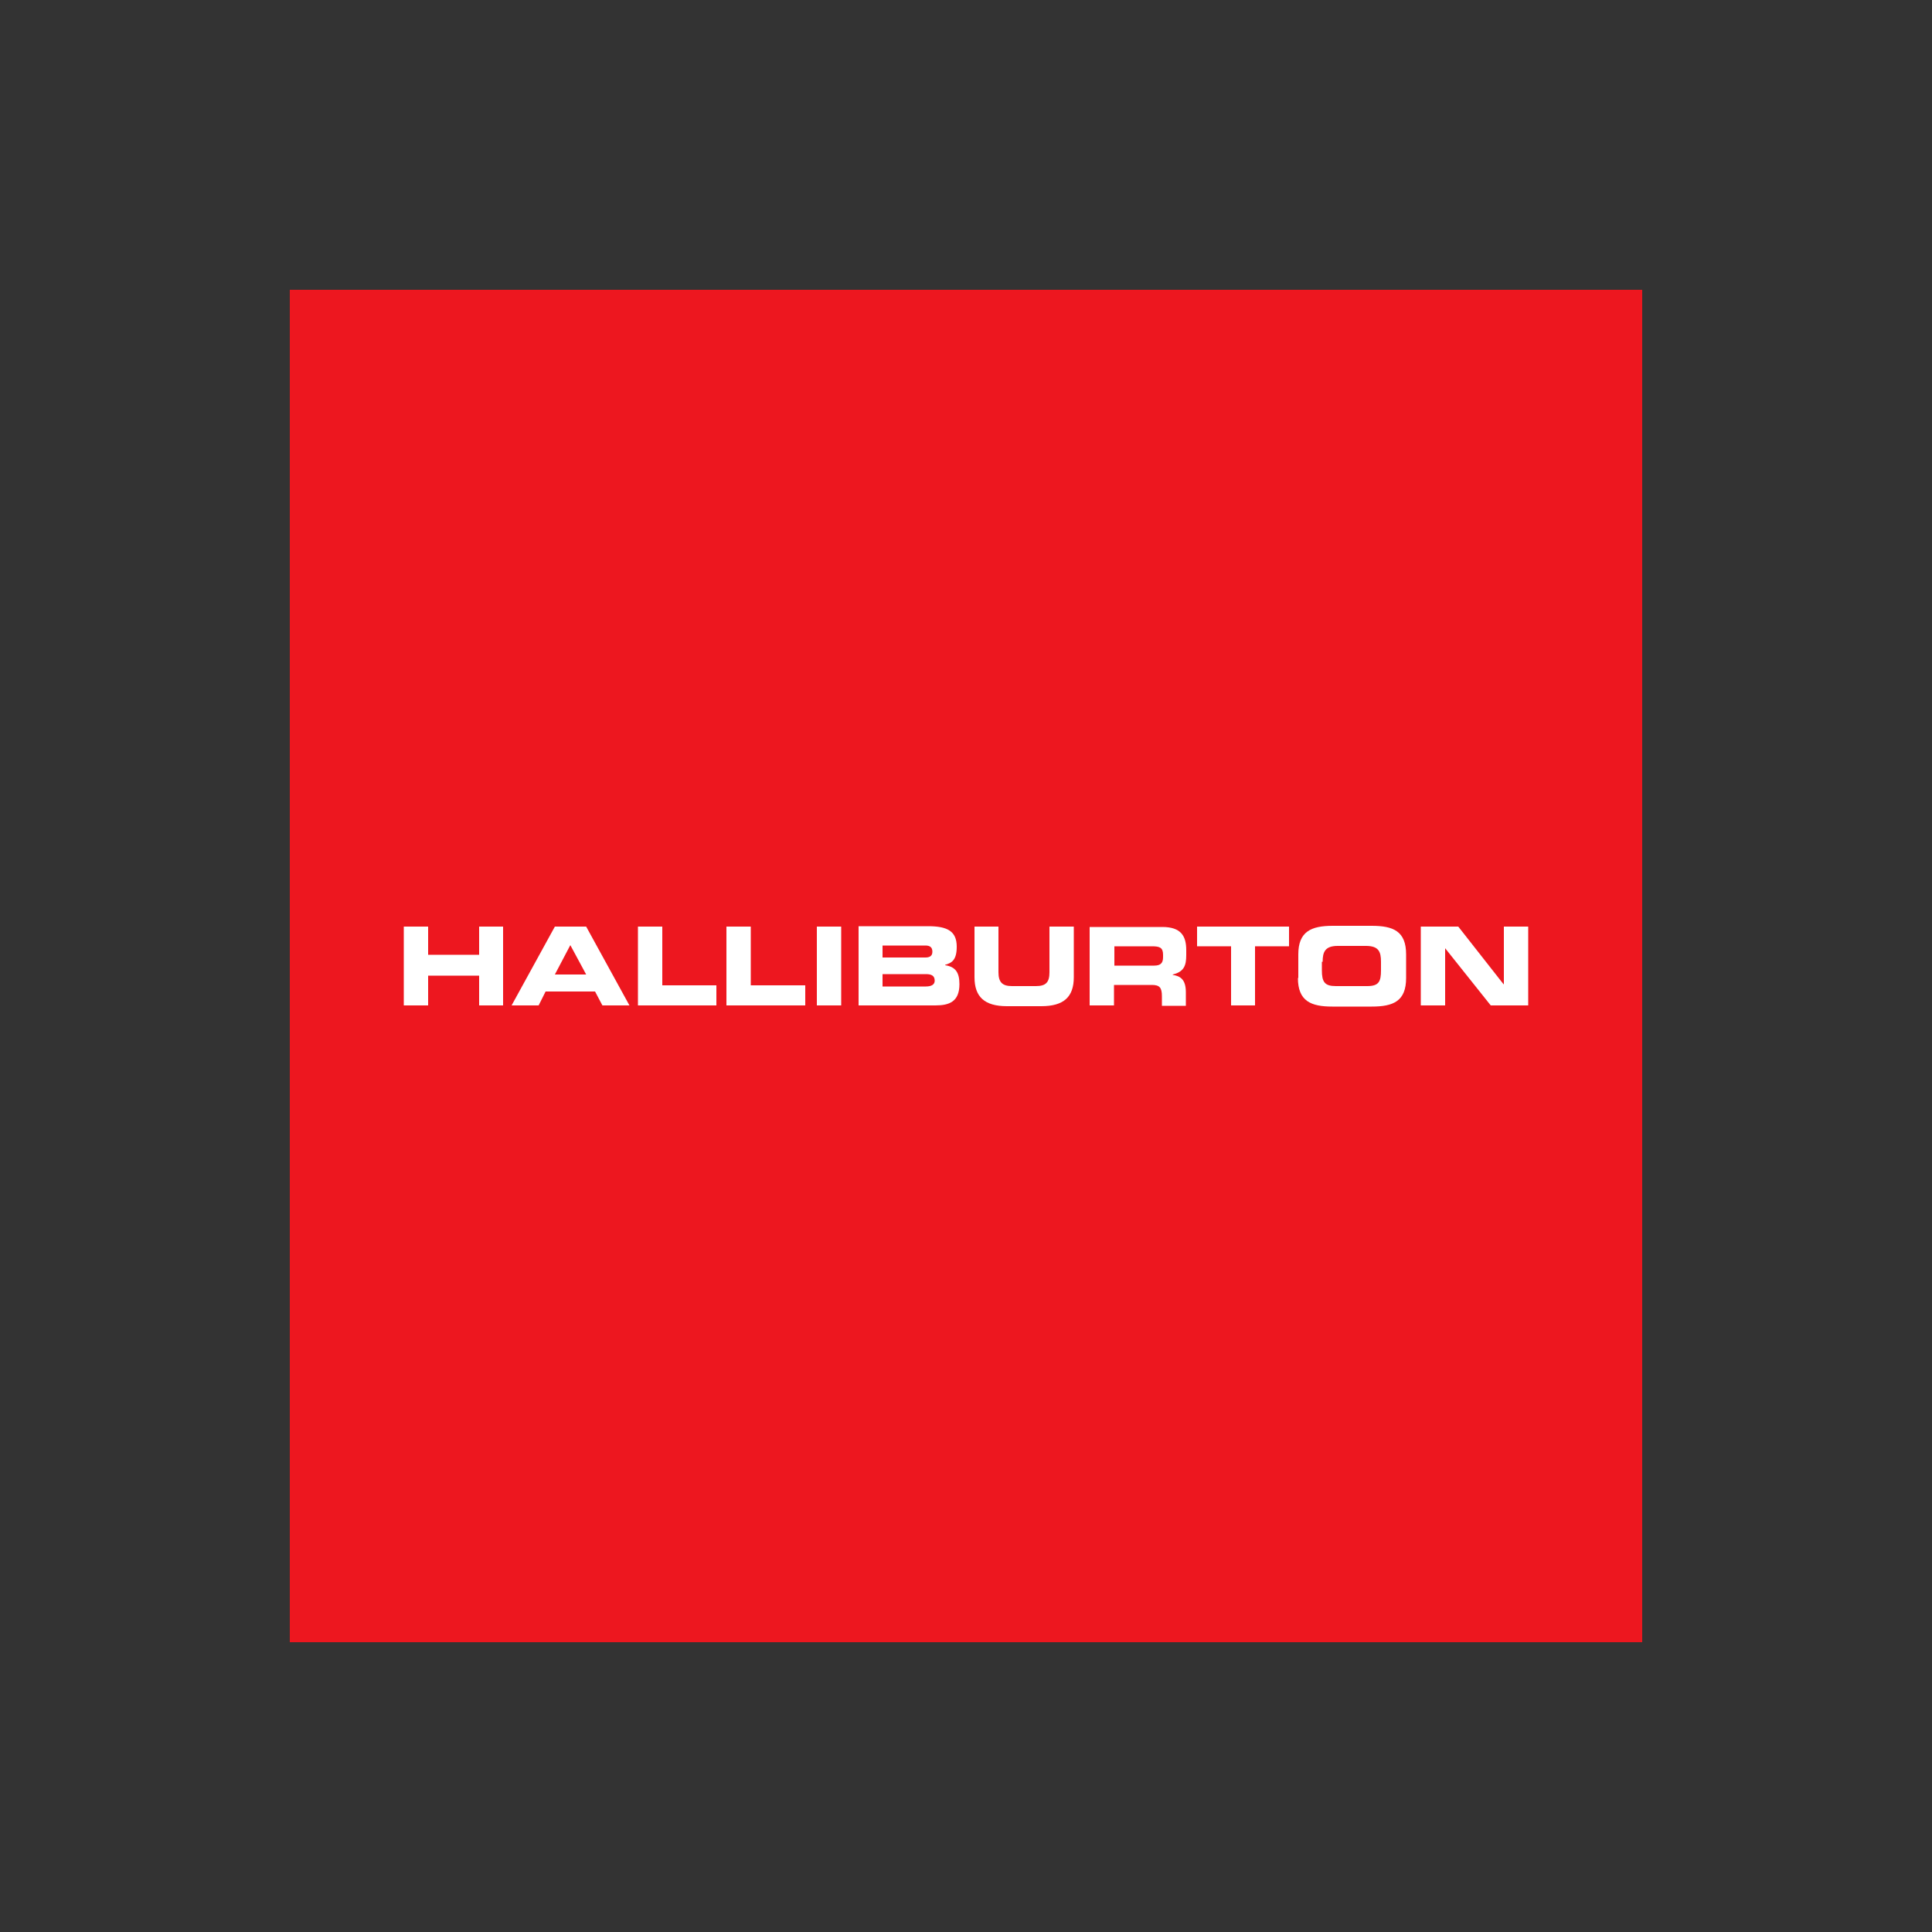 <?xml version="1.0" encoding="utf-8"?>
<!-- Generator: Adobe Illustrator 25.2.2, SVG Export Plug-In . SVG Version: 6.00 Build 0)  -->
<svg version="1.1" id="Layer_1" xmlns="http://www.w3.org/2000/svg" xmlns:xlink="http://www.w3.org/1999/xlink" x="0px" y="0px"
	 viewBox="0 0 500 500" style="enable-background:new 0 0 500 500;" xml:space="preserve">
<rect x="0" y="0" width="500" height="500" fill="#333333" stroke="none"/>
<style type="text/css">
	.st0{fill-rule:evenodd;clip-rule:evenodd;fill:#ED171F;}
	.st1{fill-rule:evenodd;clip-rule:evenodd;fill:#FFFFFF;}
</style>
<g>
	<polygon class="st0" points="75,75 425,75 425,425 75,425 75,75 	"/>
	<polygon class="st1" points="104.5,260.2 110.8,260.2 110.8,252.5 124,252.5 124,260.2 130.2,260.2 130.2,239.8 124,239.8 
		124,247.1 110.8,247.1 110.8,239.8 104.5,239.8 104.5,260.2 	"/>
	<path class="st1" d="M132.4,260.2h7l1.8-3.6H154l1.9,3.6h7l-11.2-20.4h-8.1L132.4,260.2L132.4,260.2z M147.6,244.6l4.1,7.6h-8.1
		L147.6,244.6L147.6,244.6z"/>
	<polygon class="st1" points="165.1,260.2 185.4,260.2 185.4,255 171.4,255 171.4,239.8 165.1,239.8 165.1,260.2 	"/>
	<polygon class="st1" points="188,260.2 208.4,260.2 208.4,255 194.3,255 194.3,239.8 188,239.8 188,260.2 	"/>
	<polygon class="st1" points="211.4,260.2 217.7,260.2 217.7,239.8 211.4,239.8 211.4,260.2 	"/>
	<path class="st1" d="M222.2,260.2h19.9c3.6,0,6.2-1,6.2-5.5c0-3-1-4.5-3.7-4.9v-0.1c1.7-0.5,3-1.2,3-4.7c0-4-2.4-5.3-7.4-5.3h-18
		V260.2L222.2,260.2z M228.4,252.1h11.2c1.3,0,2.3,0.3,2.3,1.7c0,1.1-1,1.5-2.3,1.5h-11.2V252.1L228.4,252.1z M228.4,244.7h11.1
		c1.1,0,1.8,0.4,1.8,1.6c0,1.1-0.7,1.5-1.8,1.5h-11.1V244.7L228.4,244.7z"/>
	<path class="st1" d="M252.2,252.9c0,5.1,2.6,7.5,8.4,7.5h8.9c5.8,0,8.4-2.4,8.4-7.5v-13.1h-6.3v11.8c0,2.6-0.9,3.6-3.5,3.6h-6.2
		c-2.5,0-3.5-1-3.5-3.6v-11.8h-6.2V252.9L252.2,252.9z"/>
	<path class="st1" d="M288.3,244.9h9.8c2,0,2.9,0.3,2.9,2.2v0.6c0,1.5-0.6,2.2-2.3,2.2h-10.3V244.9L288.3,244.9z M282,260.2h6.3
		v-5.3h9.8c2,0,2.6,0.7,2.6,2.9v2.5h6.2v-3.5c0-3.4-1.5-4.2-3.4-4.5v-0.1c2.9-0.7,3.5-2.3,3.5-5v-1.3c0-3.6-1.3-6-6.2-6H282V260.2
		L282,260.2z"/>
	<polygon class="st1" points="309.8,244.9 318.6,244.9 318.6,260.2 324.8,260.2 324.8,244.9 333.6,244.9 333.6,239.8 309.8,239.8 
		309.8,244.9 	"/>
	<path class="st1" d="M335.9,253.1c0,6,3.4,7.4,8.9,7.4H355c5.6,0,8.9-1.4,8.9-7.4V247c0-6-3.3-7.4-8.9-7.4h-10.1
		c-5.6,0-8.9,1.5-8.9,7.4V253.1L335.9,253.1z M342.3,248.9c0-2.5,0.6-4.1,3.9-4.1h7.3c3.3,0,3.9,1.5,3.9,4.1v2.2
		c0,3-0.6,4.1-3.6,4.1h-8.1c-2.9,0-3.6-1.1-3.6-4.1V248.9L342.3,248.9z"/>
	<polygon class="st1" points="367.7,260.2 374,260.2 374,245.4 374,245.4 385.8,260.2 395.5,260.2 395.5,239.8 389.2,239.8 
		389.2,254.7 389.1,254.7 377.4,239.8 367.7,239.8 367.7,260.2 	"/>
</g>
</svg>
